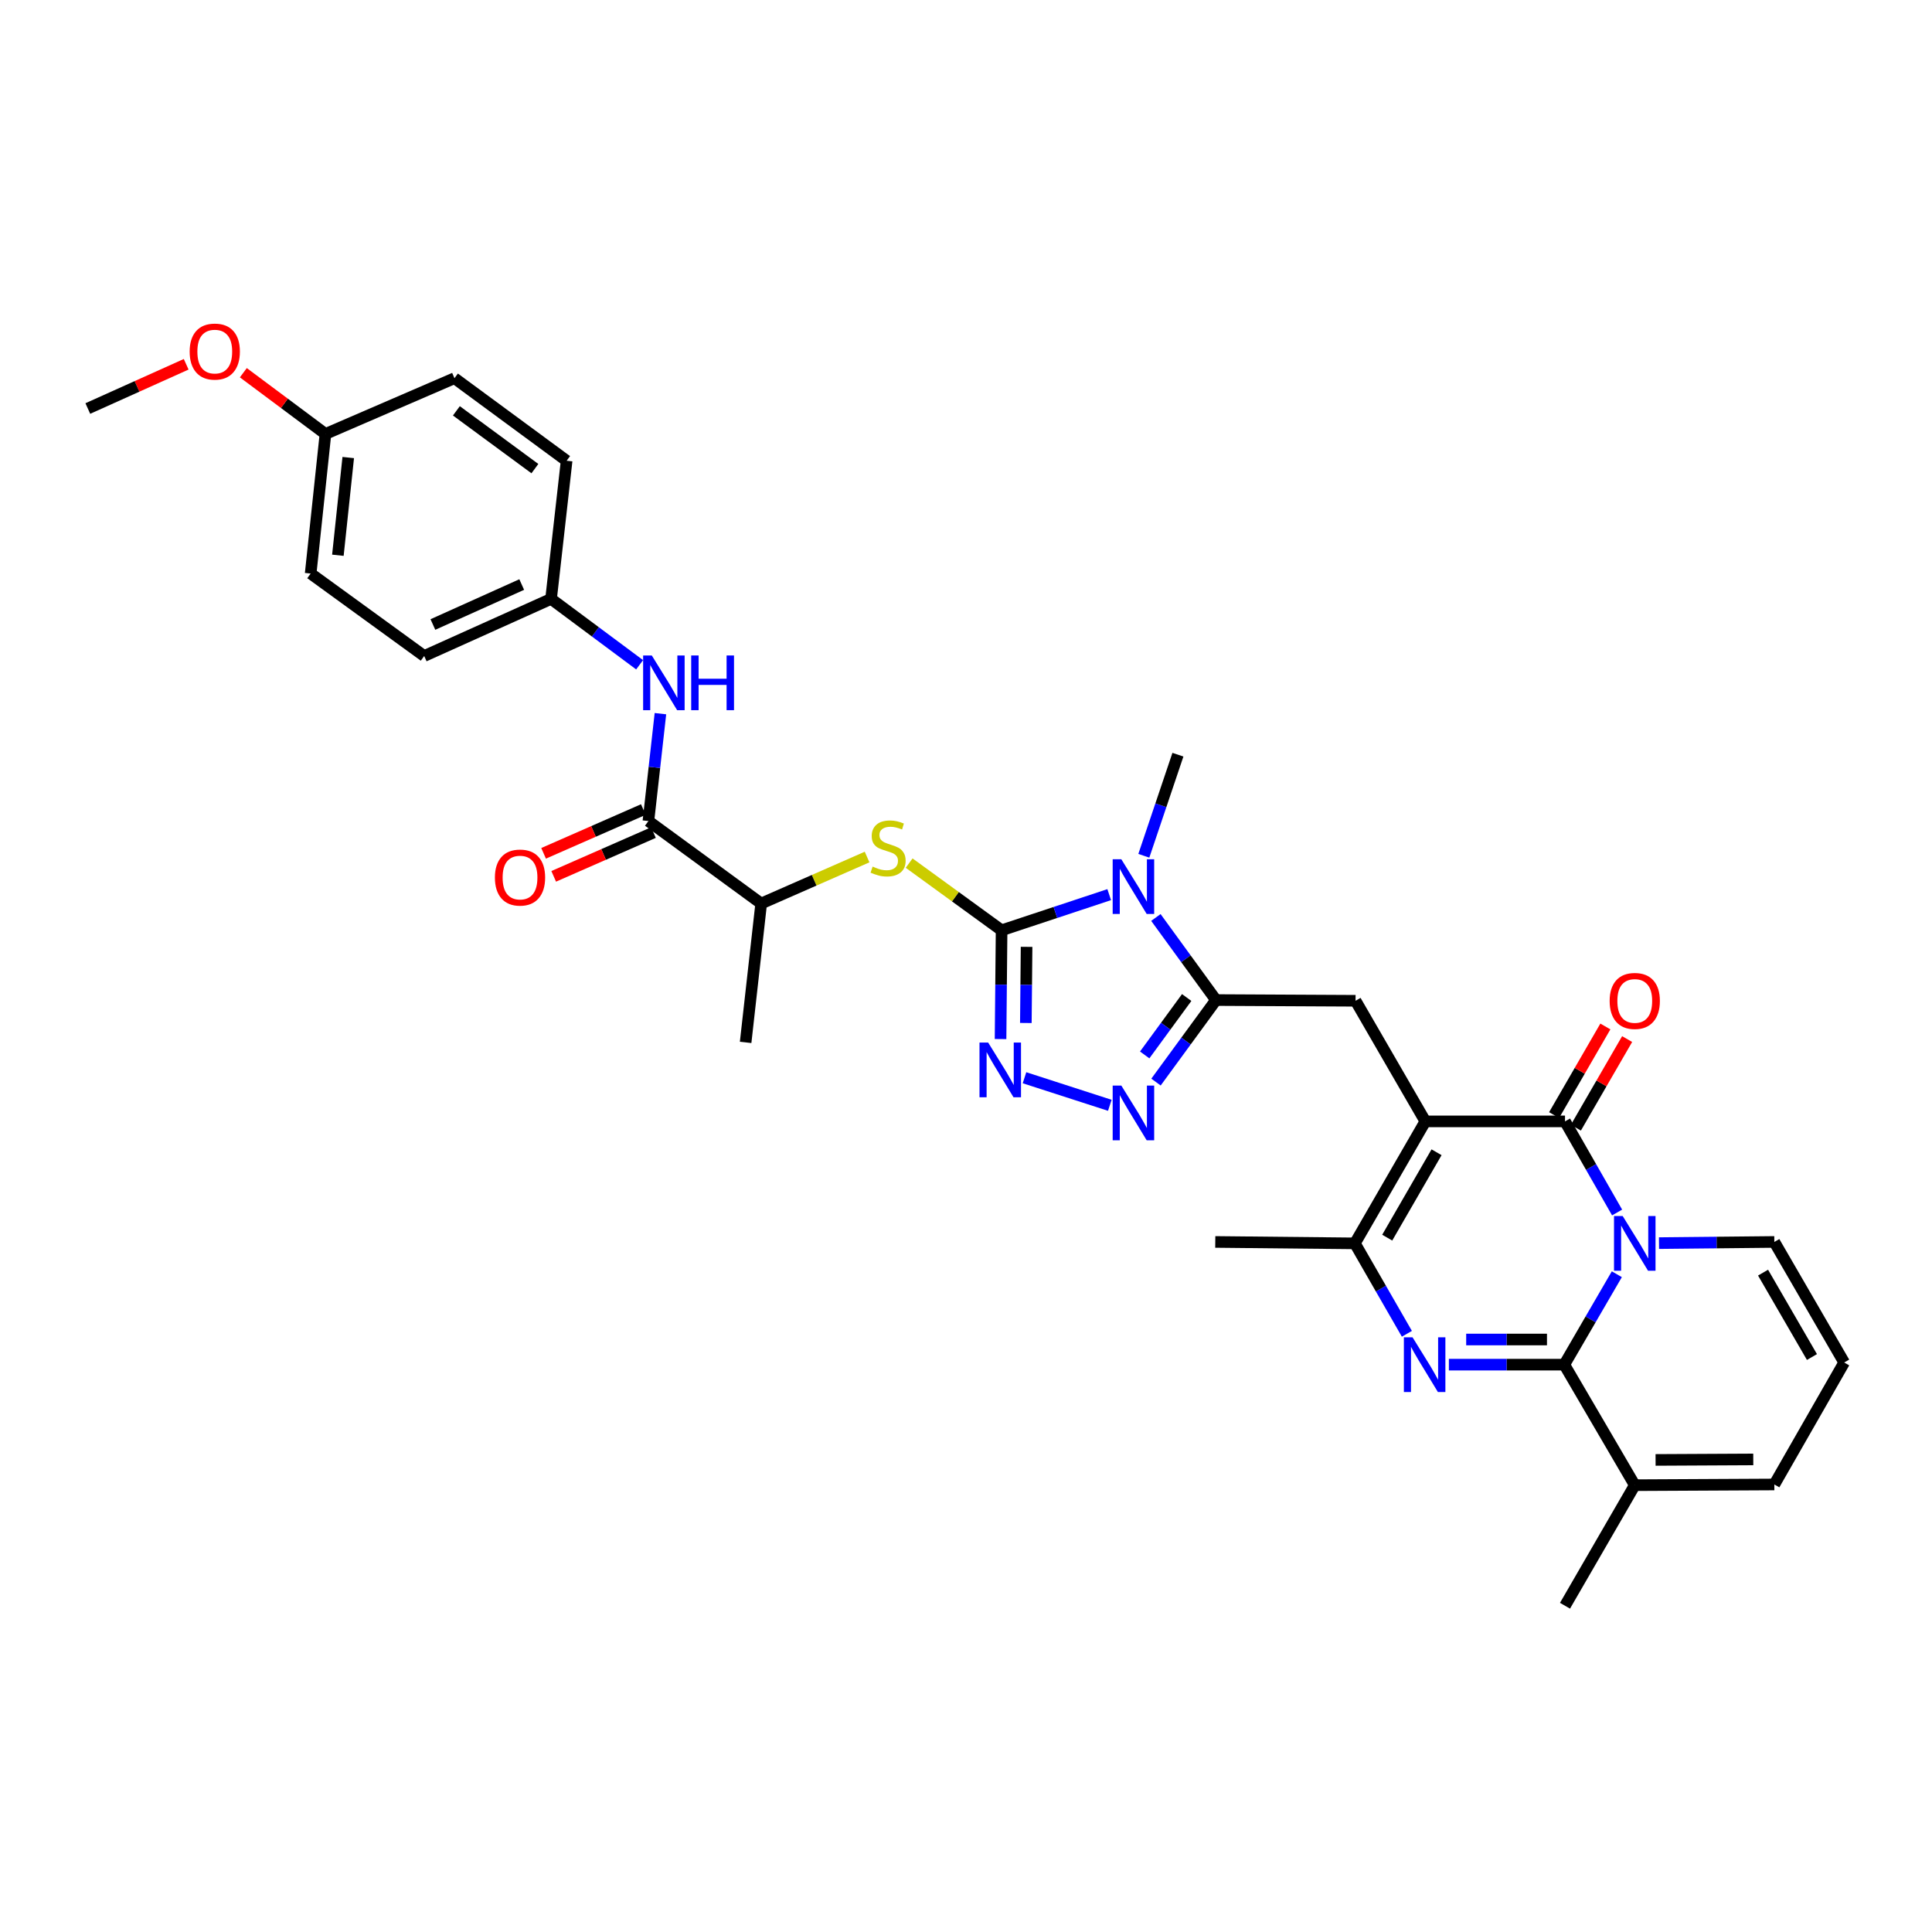<?xml version='1.0' encoding='iso-8859-1'?>
<svg version='1.1' baseProfile='full'
              xmlns='http://www.w3.org/2000/svg'
                      xmlns:rdkit='http://www.rdkit.org/xml'
                      xmlns:xlink='http://www.w3.org/1999/xlink'
                  xml:space='preserve'
width='1000px' height='1000px' viewBox='0 0 1000 1000'>
<!-- END OF HEADER -->
<rect style='opacity:1.0;fill:#FFFFFF;stroke:none' width='1000' height='1000' x='0' y='0'> </rect>
<path class='bond-1' d='M 836.868,659.541 L 823.271,682.941' style='fill:none;fill-rule:evenodd;stroke:#0000FF;stroke-width:6px;stroke-linecap:butt;stroke-linejoin:miter;stroke-opacity:1' />
<path class='bond-1' d='M 823.271,682.941 L 809.673,706.342' style='fill:none;fill-rule:evenodd;stroke:#000000;stroke-width:6px;stroke-linecap:butt;stroke-linejoin:miter;stroke-opacity:1' />
<path class='bond-2' d='M 837.013,627.587 L 823.527,604.007' style='fill:none;fill-rule:evenodd;stroke:#0000FF;stroke-width:6px;stroke-linecap:butt;stroke-linejoin:miter;stroke-opacity:1' />
<path class='bond-2' d='M 823.527,604.007 L 810.042,580.428' style='fill:none;fill-rule:evenodd;stroke:#000000;stroke-width:6px;stroke-linecap:butt;stroke-linejoin:miter;stroke-opacity:1' />
<path class='bond-15' d='M 858.697,643.437 L 888.545,643.133' style='fill:none;fill-rule:evenodd;stroke:#0000FF;stroke-width:6px;stroke-linecap:butt;stroke-linejoin:miter;stroke-opacity:1' />
<path class='bond-15' d='M 888.545,643.133 L 918.392,642.828' style='fill:none;fill-rule:evenodd;stroke:#000000;stroke-width:6px;stroke-linecap:butt;stroke-linejoin:miter;stroke-opacity:1' />
<path class='bond-0' d='M 737.757,580.428 L 810.042,580.428' style='fill:none;fill-rule:evenodd;stroke:#000000;stroke-width:6px;stroke-linecap:butt;stroke-linejoin:miter;stroke-opacity:1' />
<path class='bond-7' d='M 737.757,580.428 L 701.279,643.565' style='fill:none;fill-rule:evenodd;stroke:#000000;stroke-width:6px;stroke-linecap:butt;stroke-linejoin:miter;stroke-opacity:1' />
<path class='bond-7' d='M 743.555,596.409 L 718.02,640.606' style='fill:none;fill-rule:evenodd;stroke:#000000;stroke-width:6px;stroke-linecap:butt;stroke-linejoin:miter;stroke-opacity:1' />
<path class='bond-10' d='M 737.757,580.428 L 701.633,517.999' style='fill:none;fill-rule:evenodd;stroke:#000000;stroke-width:6px;stroke-linecap:butt;stroke-linejoin:miter;stroke-opacity:1' />
<path class='bond-5' d='M 809.673,706.342 L 779.804,706.342' style='fill:none;fill-rule:evenodd;stroke:#000000;stroke-width:6px;stroke-linecap:butt;stroke-linejoin:miter;stroke-opacity:1' />
<path class='bond-5' d='M 779.804,706.342 L 749.935,706.342' style='fill:none;fill-rule:evenodd;stroke:#0000FF;stroke-width:6px;stroke-linecap:butt;stroke-linejoin:miter;stroke-opacity:1' />
<path class='bond-5' d='M 800.712,693.327 L 779.804,693.327' style='fill:none;fill-rule:evenodd;stroke:#000000;stroke-width:6px;stroke-linecap:butt;stroke-linejoin:miter;stroke-opacity:1' />
<path class='bond-5' d='M 779.804,693.327 L 758.896,693.327' style='fill:none;fill-rule:evenodd;stroke:#0000FF;stroke-width:6px;stroke-linecap:butt;stroke-linejoin:miter;stroke-opacity:1' />
<path class='bond-13' d='M 809.673,706.342 L 846.151,768.727' style='fill:none;fill-rule:evenodd;stroke:#000000;stroke-width:6px;stroke-linecap:butt;stroke-linejoin:miter;stroke-opacity:1' />
<path class='bond-17' d='M 815.675,583.686 L 828.939,560.753' style='fill:none;fill-rule:evenodd;stroke:#000000;stroke-width:6px;stroke-linecap:butt;stroke-linejoin:miter;stroke-opacity:1' />
<path class='bond-17' d='M 828.939,560.753 L 842.204,537.82' style='fill:none;fill-rule:evenodd;stroke:#FF0000;stroke-width:6px;stroke-linecap:butt;stroke-linejoin:miter;stroke-opacity:1' />
<path class='bond-17' d='M 804.408,577.169 L 817.673,554.236' style='fill:none;fill-rule:evenodd;stroke:#000000;stroke-width:6px;stroke-linecap:butt;stroke-linejoin:miter;stroke-opacity:1' />
<path class='bond-17' d='M 817.673,554.236 L 830.938,531.303' style='fill:none;fill-rule:evenodd;stroke:#FF0000;stroke-width:6px;stroke-linecap:butt;stroke-linejoin:miter;stroke-opacity:1' />
<path class='bond-3' d='M 518.424,481.52 L 546.273,472.292' style='fill:none;fill-rule:evenodd;stroke:#000000;stroke-width:6px;stroke-linecap:butt;stroke-linejoin:miter;stroke-opacity:1' />
<path class='bond-3' d='M 546.273,472.292 L 574.122,463.064' style='fill:none;fill-rule:evenodd;stroke:#0000FF;stroke-width:6px;stroke-linecap:butt;stroke-linejoin:miter;stroke-opacity:1' />
<path class='bond-11' d='M 518.424,481.52 L 494.497,464.131' style='fill:none;fill-rule:evenodd;stroke:#000000;stroke-width:6px;stroke-linecap:butt;stroke-linejoin:miter;stroke-opacity:1' />
<path class='bond-11' d='M 494.497,464.131 L 470.57,446.742' style='fill:none;fill-rule:evenodd;stroke:#CCCC00;stroke-width:6px;stroke-linecap:butt;stroke-linejoin:miter;stroke-opacity:1' />
<path class='bond-35' d='M 518.424,481.52 L 518.153,509.668' style='fill:none;fill-rule:evenodd;stroke:#000000;stroke-width:6px;stroke-linecap:butt;stroke-linejoin:miter;stroke-opacity:1' />
<path class='bond-35' d='M 518.153,509.668 L 517.883,537.816' style='fill:none;fill-rule:evenodd;stroke:#0000FF;stroke-width:6px;stroke-linecap:butt;stroke-linejoin:miter;stroke-opacity:1' />
<path class='bond-35' d='M 531.357,490.09 L 531.168,509.793' style='fill:none;fill-rule:evenodd;stroke:#000000;stroke-width:6px;stroke-linecap:butt;stroke-linejoin:miter;stroke-opacity:1' />
<path class='bond-35' d='M 531.168,509.793 L 530.978,529.497' style='fill:none;fill-rule:evenodd;stroke:#0000FF;stroke-width:6px;stroke-linecap:butt;stroke-linejoin:miter;stroke-opacity:1' />
<path class='bond-4' d='M 598.285,474.886 L 613.838,496.258' style='fill:none;fill-rule:evenodd;stroke:#0000FF;stroke-width:6px;stroke-linecap:butt;stroke-linejoin:miter;stroke-opacity:1' />
<path class='bond-4' d='M 613.838,496.258 L 629.392,517.63' style='fill:none;fill-rule:evenodd;stroke:#000000;stroke-width:6px;stroke-linecap:butt;stroke-linejoin:miter;stroke-opacity:1' />
<path class='bond-22' d='M 592.043,442.948 L 600.865,416.79' style='fill:none;fill-rule:evenodd;stroke:#0000FF;stroke-width:6px;stroke-linecap:butt;stroke-linejoin:miter;stroke-opacity:1' />
<path class='bond-22' d='M 600.865,416.79 L 609.688,390.631' style='fill:none;fill-rule:evenodd;stroke:#000000;stroke-width:6px;stroke-linecap:butt;stroke-linejoin:miter;stroke-opacity:1' />
<path class='bond-34' d='M 728.202,690.371 L 714.74,666.968' style='fill:none;fill-rule:evenodd;stroke:#0000FF;stroke-width:6px;stroke-linecap:butt;stroke-linejoin:miter;stroke-opacity:1' />
<path class='bond-34' d='M 714.74,666.968 L 701.279,643.565' style='fill:none;fill-rule:evenodd;stroke:#000000;stroke-width:6px;stroke-linecap:butt;stroke-linejoin:miter;stroke-opacity:1' />
<path class='bond-6' d='M 629.392,517.63 L 701.633,517.999' style='fill:none;fill-rule:evenodd;stroke:#000000;stroke-width:6px;stroke-linecap:butt;stroke-linejoin:miter;stroke-opacity:1' />
<path class='bond-9' d='M 629.392,517.63 L 613.866,538.857' style='fill:none;fill-rule:evenodd;stroke:#000000;stroke-width:6px;stroke-linecap:butt;stroke-linejoin:miter;stroke-opacity:1' />
<path class='bond-9' d='M 613.866,538.857 L 598.34,560.084' style='fill:none;fill-rule:evenodd;stroke:#0000FF;stroke-width:6px;stroke-linecap:butt;stroke-linejoin:miter;stroke-opacity:1' />
<path class='bond-9' d='M 614.229,516.314 L 603.361,531.173' style='fill:none;fill-rule:evenodd;stroke:#000000;stroke-width:6px;stroke-linecap:butt;stroke-linejoin:miter;stroke-opacity:1' />
<path class='bond-9' d='M 603.361,531.173 L 592.493,546.032' style='fill:none;fill-rule:evenodd;stroke:#0000FF;stroke-width:6px;stroke-linecap:butt;stroke-linejoin:miter;stroke-opacity:1' />
<path class='bond-24' d='M 701.279,643.565 L 629.023,642.828' style='fill:none;fill-rule:evenodd;stroke:#000000;stroke-width:6px;stroke-linecap:butt;stroke-linejoin:miter;stroke-opacity:1' />
<path class='bond-8' d='M 530.28,557.838 L 574.438,572.105' style='fill:none;fill-rule:evenodd;stroke:#0000FF;stroke-width:6px;stroke-linecap:butt;stroke-linejoin:miter;stroke-opacity:1' />
<path class='bond-16' d='M 448.802,443.597 L 421.397,455.628' style='fill:none;fill-rule:evenodd;stroke:#CCCC00;stroke-width:6px;stroke-linecap:butt;stroke-linejoin:miter;stroke-opacity:1' />
<path class='bond-16' d='M 421.397,455.628 L 393.992,467.659' style='fill:none;fill-rule:evenodd;stroke:#000000;stroke-width:6px;stroke-linecap:butt;stroke-linejoin:miter;stroke-opacity:1' />
<path class='bond-12' d='M 335.612,424.977 L 393.992,467.659' style='fill:none;fill-rule:evenodd;stroke:#000000;stroke-width:6px;stroke-linecap:butt;stroke-linejoin:miter;stroke-opacity:1' />
<path class='bond-14' d='M 335.612,424.977 L 338.724,397.183' style='fill:none;fill-rule:evenodd;stroke:#000000;stroke-width:6px;stroke-linecap:butt;stroke-linejoin:miter;stroke-opacity:1' />
<path class='bond-14' d='M 338.724,397.183 L 341.836,369.39' style='fill:none;fill-rule:evenodd;stroke:#0000FF;stroke-width:6px;stroke-linecap:butt;stroke-linejoin:miter;stroke-opacity:1' />
<path class='bond-20' d='M 332.997,419.018 L 307.179,430.348' style='fill:none;fill-rule:evenodd;stroke:#000000;stroke-width:6px;stroke-linecap:butt;stroke-linejoin:miter;stroke-opacity:1' />
<path class='bond-20' d='M 307.179,430.348 L 281.362,441.678' style='fill:none;fill-rule:evenodd;stroke:#FF0000;stroke-width:6px;stroke-linecap:butt;stroke-linejoin:miter;stroke-opacity:1' />
<path class='bond-20' d='M 338.227,430.936 L 312.409,442.266' style='fill:none;fill-rule:evenodd;stroke:#000000;stroke-width:6px;stroke-linecap:butt;stroke-linejoin:miter;stroke-opacity:1' />
<path class='bond-20' d='M 312.409,442.266 L 286.592,453.596' style='fill:none;fill-rule:evenodd;stroke:#FF0000;stroke-width:6px;stroke-linecap:butt;stroke-linejoin:miter;stroke-opacity:1' />
<path class='bond-30' d='M 846.151,768.727 L 810.042,831.128' style='fill:none;fill-rule:evenodd;stroke:#000000;stroke-width:6px;stroke-linecap:butt;stroke-linejoin:miter;stroke-opacity:1' />
<path class='bond-33' d='M 846.151,768.727 L 918.392,768.359' style='fill:none;fill-rule:evenodd;stroke:#000000;stroke-width:6px;stroke-linecap:butt;stroke-linejoin:miter;stroke-opacity:1' />
<path class='bond-33' d='M 856.921,755.657 L 907.49,755.399' style='fill:none;fill-rule:evenodd;stroke:#000000;stroke-width:6px;stroke-linecap:butt;stroke-linejoin:miter;stroke-opacity:1' />
<path class='bond-21' d='M 331.064,344.086 L 308.146,327.037' style='fill:none;fill-rule:evenodd;stroke:#0000FF;stroke-width:6px;stroke-linecap:butt;stroke-linejoin:miter;stroke-opacity:1' />
<path class='bond-21' d='M 308.146,327.037 L 285.229,309.988' style='fill:none;fill-rule:evenodd;stroke:#000000;stroke-width:6px;stroke-linecap:butt;stroke-linejoin:miter;stroke-opacity:1' />
<path class='bond-18' d='M 918.392,642.828 L 954.545,705.228' style='fill:none;fill-rule:evenodd;stroke:#000000;stroke-width:6px;stroke-linecap:butt;stroke-linejoin:miter;stroke-opacity:1' />
<path class='bond-18' d='M 912.554,658.713 L 937.861,702.393' style='fill:none;fill-rule:evenodd;stroke:#000000;stroke-width:6px;stroke-linecap:butt;stroke-linejoin:miter;stroke-opacity:1' />
<path class='bond-31' d='M 393.992,467.659 L 385.937,539.546' style='fill:none;fill-rule:evenodd;stroke:#000000;stroke-width:6px;stroke-linecap:butt;stroke-linejoin:miter;stroke-opacity:1' />
<path class='bond-19' d='M 954.545,705.228 L 918.392,768.359' style='fill:none;fill-rule:evenodd;stroke:#000000;stroke-width:6px;stroke-linecap:butt;stroke-linejoin:miter;stroke-opacity:1' />
<path class='bond-25' d='M 285.229,309.988 L 293.284,238.485' style='fill:none;fill-rule:evenodd;stroke:#000000;stroke-width:6px;stroke-linecap:butt;stroke-linejoin:miter;stroke-opacity:1' />
<path class='bond-26' d='M 285.229,309.988 L 219.561,339.547' style='fill:none;fill-rule:evenodd;stroke:#000000;stroke-width:6px;stroke-linecap:butt;stroke-linejoin:miter;stroke-opacity:1' />
<path class='bond-26' d='M 270.037,302.554 L 224.069,323.245' style='fill:none;fill-rule:evenodd;stroke:#000000;stroke-width:6px;stroke-linecap:butt;stroke-linejoin:miter;stroke-opacity:1' />
<path class='bond-23' d='M 168.455,224.616 L 160.797,296.865' style='fill:none;fill-rule:evenodd;stroke:#000000;stroke-width:6px;stroke-linecap:butt;stroke-linejoin:miter;stroke-opacity:1' />
<path class='bond-23' d='M 180.249,236.825 L 174.889,287.399' style='fill:none;fill-rule:evenodd;stroke:#000000;stroke-width:6px;stroke-linecap:butt;stroke-linejoin:miter;stroke-opacity:1' />
<path class='bond-29' d='M 168.455,224.616 L 147.204,208.767' style='fill:none;fill-rule:evenodd;stroke:#000000;stroke-width:6px;stroke-linecap:butt;stroke-linejoin:miter;stroke-opacity:1' />
<path class='bond-29' d='M 147.204,208.767 L 125.953,192.919' style='fill:none;fill-rule:evenodd;stroke:#FF0000;stroke-width:6px;stroke-linecap:butt;stroke-linejoin:miter;stroke-opacity:1' />
<path class='bond-36' d='M 168.455,224.616 L 235.229,195.759' style='fill:none;fill-rule:evenodd;stroke:#000000;stroke-width:6px;stroke-linecap:butt;stroke-linejoin:miter;stroke-opacity:1' />
<path class='bond-28' d='M 293.284,238.485 L 235.229,195.759' style='fill:none;fill-rule:evenodd;stroke:#000000;stroke-width:6px;stroke-linecap:butt;stroke-linejoin:miter;stroke-opacity:1' />
<path class='bond-28' d='M 276.861,242.558 L 236.223,212.65' style='fill:none;fill-rule:evenodd;stroke:#000000;stroke-width:6px;stroke-linecap:butt;stroke-linejoin:miter;stroke-opacity:1' />
<path class='bond-27' d='M 219.561,339.547 L 160.797,296.865' style='fill:none;fill-rule:evenodd;stroke:#000000;stroke-width:6px;stroke-linecap:butt;stroke-linejoin:miter;stroke-opacity:1' />
<path class='bond-32' d='M 96.365,188.549 L 70.91,199.999' style='fill:none;fill-rule:evenodd;stroke:#FF0000;stroke-width:6px;stroke-linecap:butt;stroke-linejoin:miter;stroke-opacity:1' />
<path class='bond-32' d='M 70.91,199.999 L 45.455,211.449' style='fill:none;fill-rule:evenodd;stroke:#000000;stroke-width:6px;stroke-linecap:butt;stroke-linejoin:miter;stroke-opacity:1' />
<path  class='atom-0' d='M 839.891 629.405
L 849.171 644.405
Q 850.091 645.885, 851.571 648.565
Q 853.051 651.245, 853.131 651.405
L 853.131 629.405
L 856.891 629.405
L 856.891 657.725
L 853.011 657.725
L 843.051 641.325
Q 841.891 639.405, 840.651 637.205
Q 839.451 635.005, 839.091 634.325
L 839.091 657.725
L 835.411 657.725
L 835.411 629.405
L 839.891 629.405
' fill='#0000FF'/>
<path  class='atom-5' d='M 580.399 444.75
L 589.679 459.75
Q 590.599 461.23, 592.079 463.91
Q 593.559 466.59, 593.639 466.75
L 593.639 444.75
L 597.399 444.75
L 597.399 473.07
L 593.519 473.07
L 583.559 456.67
Q 582.399 454.75, 581.159 452.55
Q 579.959 450.35, 579.599 449.67
L 579.599 473.07
L 575.919 473.07
L 575.919 444.75
L 580.399 444.75
' fill='#0000FF'/>
<path  class='atom-6' d='M 731.128 692.182
L 740.408 707.182
Q 741.328 708.662, 742.808 711.342
Q 744.288 714.022, 744.368 714.182
L 744.368 692.182
L 748.128 692.182
L 748.128 720.502
L 744.248 720.502
L 734.288 704.102
Q 733.128 702.182, 731.888 699.982
Q 730.688 697.782, 730.328 697.102
L 730.328 720.502
L 726.648 720.502
L 726.648 692.182
L 731.128 692.182
' fill='#0000FF'/>
<path  class='atom-9' d='M 511.469 539.623
L 520.749 554.623
Q 521.669 556.103, 523.149 558.783
Q 524.629 561.463, 524.709 561.623
L 524.709 539.623
L 528.469 539.623
L 528.469 567.943
L 524.589 567.943
L 514.629 551.543
Q 513.469 549.623, 512.229 547.423
Q 511.029 545.223, 510.669 544.543
L 510.669 567.943
L 506.989 567.943
L 506.989 539.623
L 511.469 539.623
' fill='#0000FF'/>
<path  class='atom-10' d='M 580.399 561.893
L 589.679 576.893
Q 590.599 578.373, 592.079 581.053
Q 593.559 583.733, 593.639 583.893
L 593.639 561.893
L 597.399 561.893
L 597.399 590.213
L 593.519 590.213
L 583.559 573.813
Q 582.399 571.893, 581.159 569.693
Q 579.959 567.493, 579.599 566.813
L 579.599 590.213
L 575.919 590.213
L 575.919 561.893
L 580.399 561.893
' fill='#0000FF'/>
<path  class='atom-12' d='M 451.675 448.543
Q 451.995 448.663, 453.315 449.223
Q 454.635 449.783, 456.075 450.143
Q 457.555 450.463, 458.995 450.463
Q 461.675 450.463, 463.235 449.183
Q 464.795 447.863, 464.795 445.583
Q 464.795 444.023, 463.995 443.063
Q 463.235 442.103, 462.035 441.583
Q 460.835 441.063, 458.835 440.463
Q 456.315 439.703, 454.795 438.983
Q 453.315 438.263, 452.235 436.743
Q 451.195 435.223, 451.195 432.663
Q 451.195 429.103, 453.595 426.903
Q 456.035 424.703, 460.835 424.703
Q 464.115 424.703, 467.835 426.263
L 466.915 429.343
Q 463.515 427.943, 460.955 427.943
Q 458.195 427.943, 456.675 429.103
Q 455.155 430.223, 455.195 432.183
Q 455.195 433.703, 455.955 434.623
Q 456.755 435.543, 457.875 436.063
Q 459.035 436.583, 460.955 437.183
Q 463.515 437.983, 465.035 438.783
Q 466.555 439.583, 467.635 441.223
Q 468.755 442.823, 468.755 445.583
Q 468.755 449.503, 466.115 451.623
Q 463.515 453.703, 459.155 453.703
Q 456.635 453.703, 454.715 453.143
Q 452.835 452.623, 450.595 451.703
L 451.675 448.543
' fill='#CCCC00'/>
<path  class='atom-15' d='M 337.363 339.27
L 346.643 354.27
Q 347.563 355.75, 349.043 358.43
Q 350.523 361.11, 350.603 361.27
L 350.603 339.27
L 354.363 339.27
L 354.363 367.59
L 350.483 367.59
L 340.523 351.19
Q 339.363 349.27, 338.123 347.07
Q 336.923 344.87, 336.563 344.19
L 336.563 367.59
L 332.883 367.59
L 332.883 339.27
L 337.363 339.27
' fill='#0000FF'/>
<path  class='atom-15' d='M 357.763 339.27
L 361.603 339.27
L 361.603 351.31
L 376.083 351.31
L 376.083 339.27
L 379.923 339.27
L 379.923 367.59
L 376.083 367.59
L 376.083 354.51
L 361.603 354.51
L 361.603 367.59
L 357.763 367.59
L 357.763 339.27
' fill='#0000FF'/>
<path  class='atom-18' d='M 833.151 518.079
Q 833.151 511.279, 836.511 507.479
Q 839.871 503.679, 846.151 503.679
Q 852.431 503.679, 855.791 507.479
Q 859.151 511.279, 859.151 518.079
Q 859.151 524.959, 855.751 528.879
Q 852.351 532.759, 846.151 532.759
Q 839.911 532.759, 836.511 528.879
Q 833.151 524.999, 833.151 518.079
M 846.151 529.559
Q 850.471 529.559, 852.791 526.679
Q 855.151 523.759, 855.151 518.079
Q 855.151 512.519, 852.791 509.719
Q 850.471 506.879, 846.151 506.879
Q 841.831 506.879, 839.471 509.679
Q 837.151 512.479, 837.151 518.079
Q 837.151 523.799, 839.471 526.679
Q 841.831 529.559, 846.151 529.559
' fill='#FF0000'/>
<path  class='atom-21' d='M 256.163 454.218
Q 256.163 447.418, 259.523 443.618
Q 262.883 439.818, 269.163 439.818
Q 275.443 439.818, 278.803 443.618
Q 282.163 447.418, 282.163 454.218
Q 282.163 461.098, 278.763 465.018
Q 275.363 468.898, 269.163 468.898
Q 262.923 468.898, 259.523 465.018
Q 256.163 461.138, 256.163 454.218
M 269.163 465.698
Q 273.483 465.698, 275.803 462.818
Q 278.163 459.898, 278.163 454.218
Q 278.163 448.658, 275.803 445.858
Q 273.483 443.018, 269.163 443.018
Q 264.843 443.018, 262.483 445.818
Q 260.163 448.618, 260.163 454.218
Q 260.163 459.938, 262.483 462.818
Q 264.843 465.698, 269.163 465.698
' fill='#FF0000'/>
<path  class='atom-30' d='M 98.166 181.971
Q 98.166 175.171, 101.526 171.371
Q 104.886 167.571, 111.166 167.571
Q 117.446 167.571, 120.806 171.371
Q 124.166 175.171, 124.166 181.971
Q 124.166 188.851, 120.766 192.771
Q 117.366 196.651, 111.166 196.651
Q 104.926 196.651, 101.526 192.771
Q 98.166 188.891, 98.166 181.971
M 111.166 193.451
Q 115.486 193.451, 117.806 190.571
Q 120.166 187.651, 120.166 181.971
Q 120.166 176.411, 117.806 173.611
Q 115.486 170.771, 111.166 170.771
Q 106.846 170.771, 104.486 173.571
Q 102.166 176.371, 102.166 181.971
Q 102.166 187.691, 104.486 190.571
Q 106.846 193.451, 111.166 193.451
' fill='#FF0000'/>
</svg>
